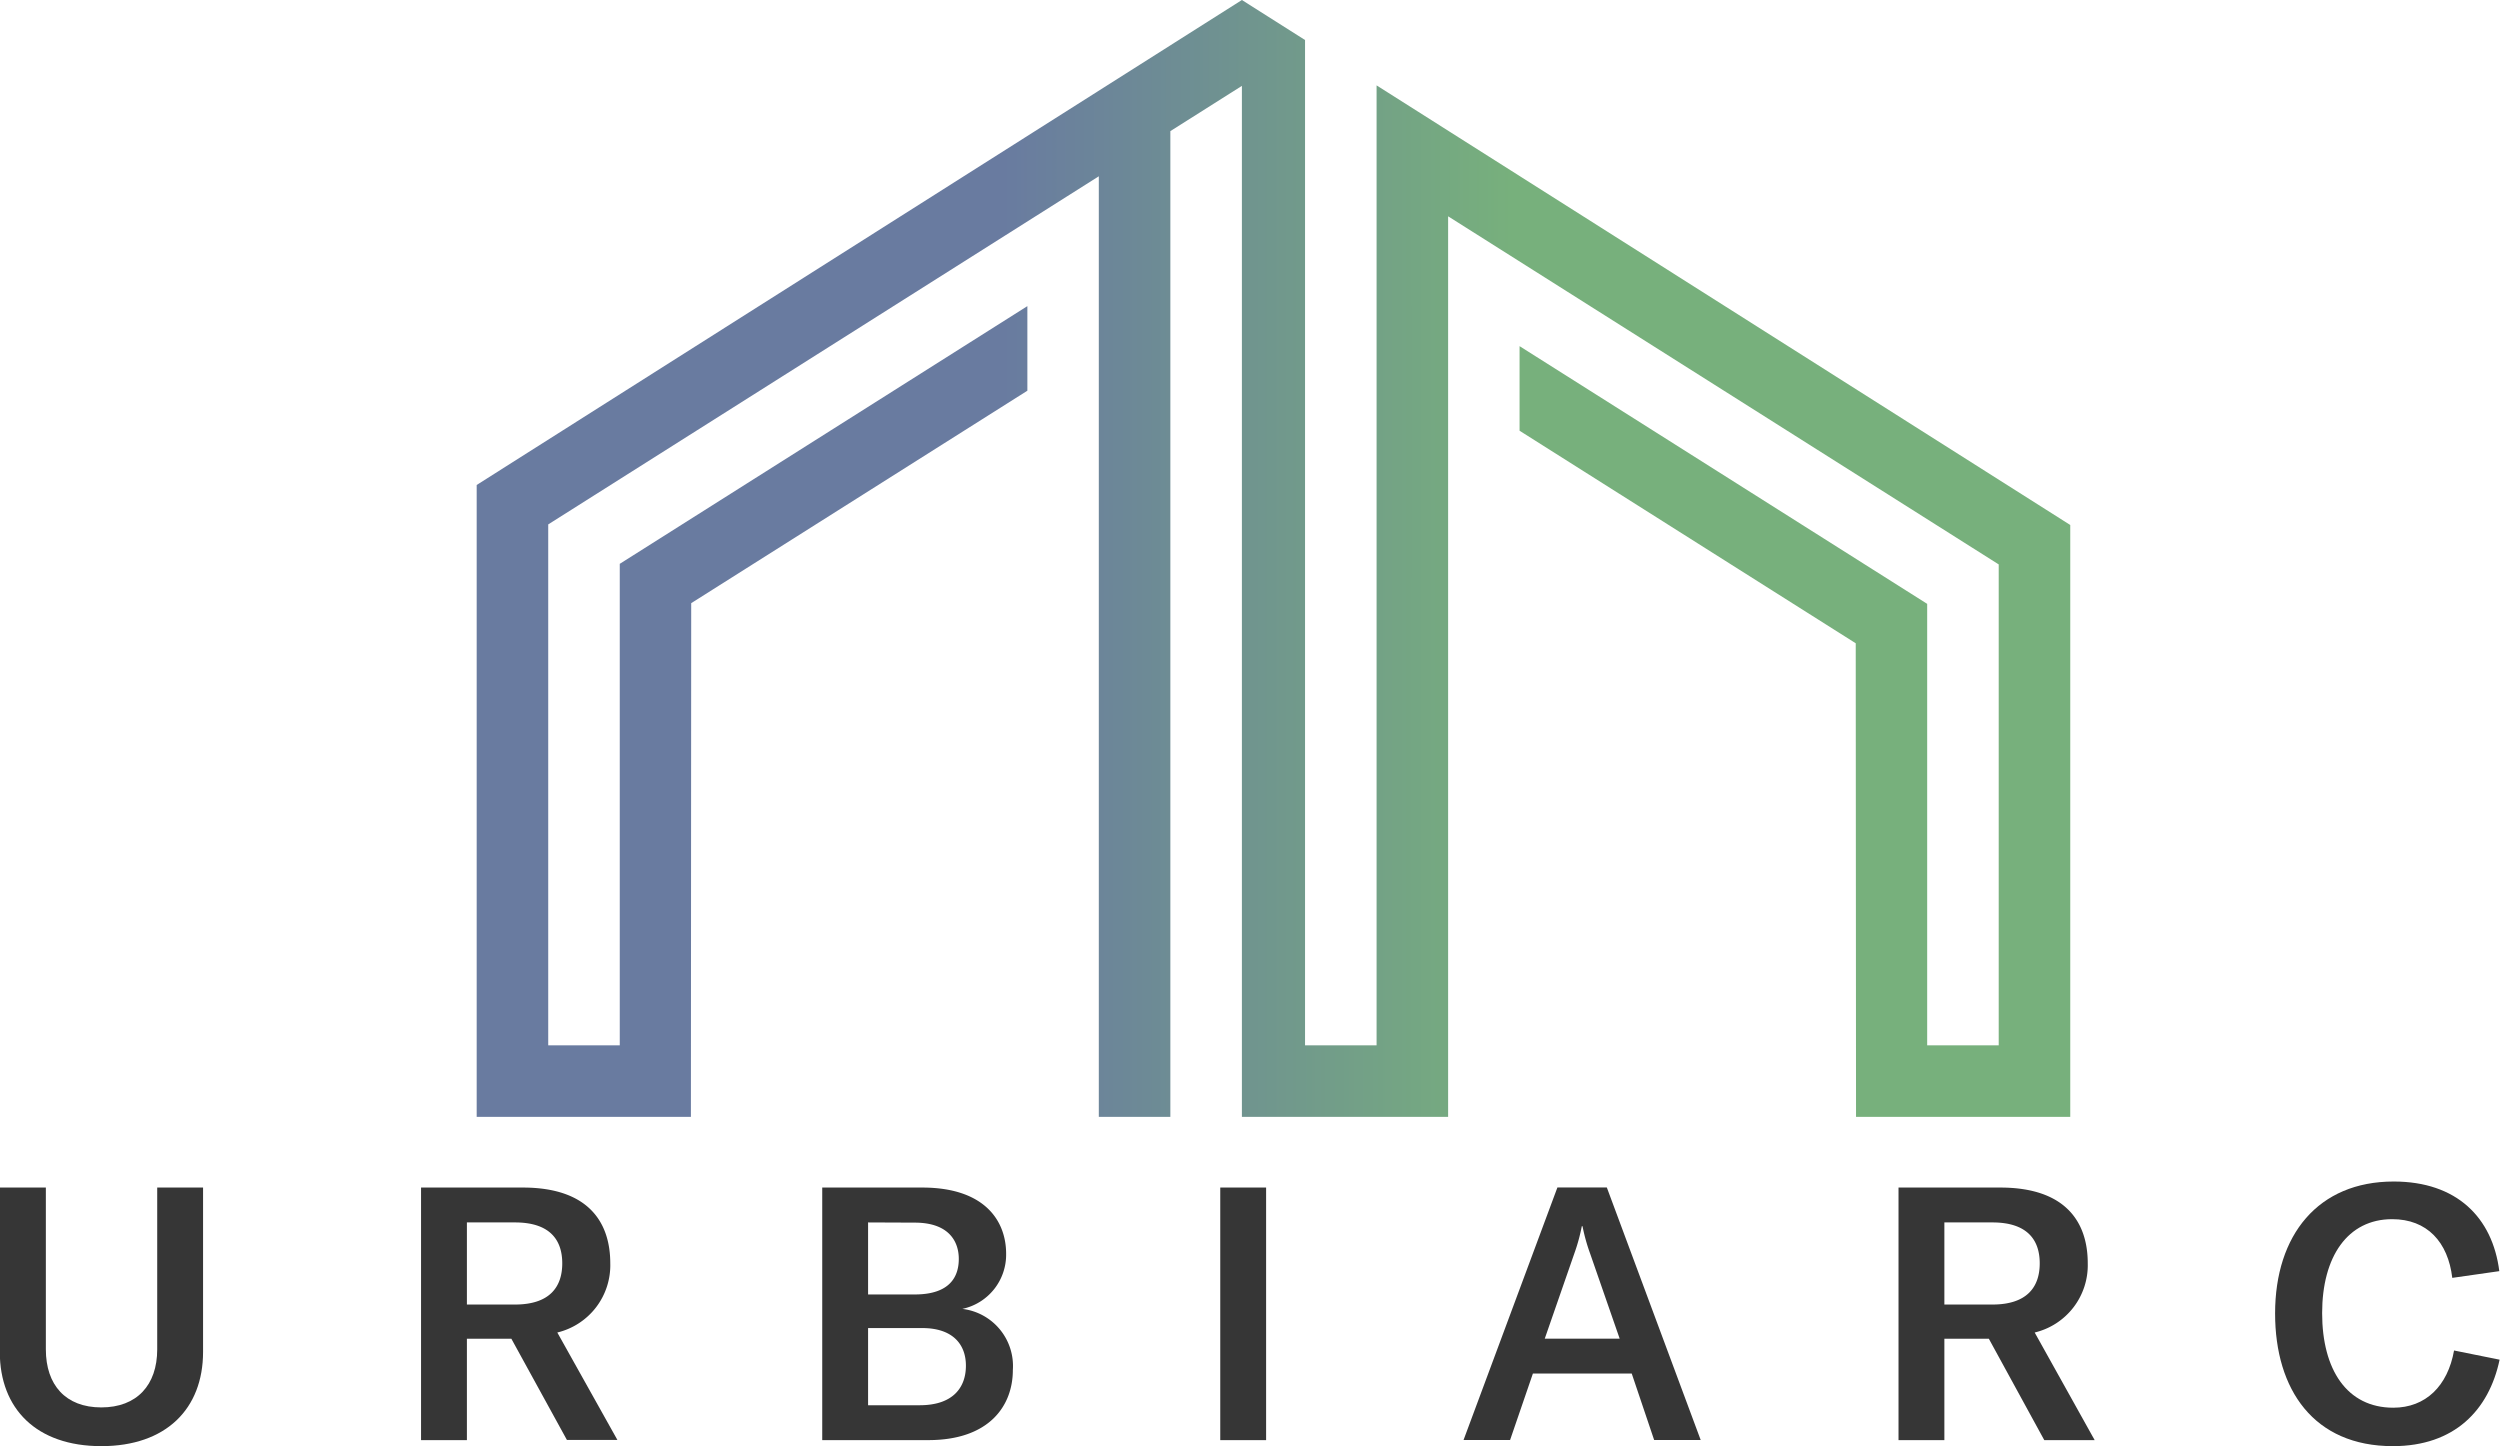 <svg id="Capa_1" data-name="Capa 1" xmlns="http://www.w3.org/2000/svg" xmlns:xlink="http://www.w3.org/1999/xlink" viewBox="0 0 253 146.35"><defs><style>.cls-1{fill:#363636;}.cls-2{fill:url(#Degradado_sin_nombre_19);}</style><linearGradient id="Degradado_sin_nombre_19" x1="48.24" y1="56.52" x2="209.51" y2="56.52" gradientUnits="userSpaceOnUse"><stop offset="0" stop-color="#697ba0"/><stop offset="0.33" stop-color="#697ba0"/><stop offset="0.65" stop-color="#77b07c"/><stop offset="1" stop-color="#77b07c"/></linearGradient></defs><title>Logo</title><path class="cls-1" d="M177.66,280.18v16.38c0,3.6,2,5.87,5.61,5.87s5.66-2.27,5.66-5.87V280.18h4.64v16.63c0,5.76-3.74,9.54-10.3,9.54S173,302.57,173,296.81V280.18Z" transform="translate(-173.02 -160)"/><path class="cls-1" d="M224.77,295.48h-4.5v10.26h-4.64V280.18h10.3c6.58,0,8.85,3.46,8.85,7.67a7,7,0,0,1-5.36,7l6.08,10.87h-5.11Zm-4.5-3.46h4.86c3.5,0,4.79-1.76,4.79-4.17s-1.29-4.14-4.79-4.14h-4.86Z" transform="translate(-173.02 -160)"/><path class="cls-1" d="M275.52,298.65c0,3.6-2.37,7.09-8.56,7.09H256.23V280.18h10.12c6.3,0,8.49,3.35,8.49,6.7a5.61,5.61,0,0,1-4.43,5.58A5.82,5.82,0,0,1,275.52,298.65Zm-14.65-14.94V291h4.72c3.6,0,4.46-1.84,4.46-3.6s-1-3.67-4.46-3.67Zm9.9,14.5c0-2.19-1.36-3.81-4.42-3.81h-5.48v7.81h5.22C269.51,302.21,270.77,300.37,270.77,298.21Z" transform="translate(-173.02 -160)"/><path class="cls-1" d="M296.51,305.74V280.18h4.64v25.56Z" transform="translate(-173.02 -160)"/><path class="cls-1" d="M338.15,299h-10l-2.31,6.73h-4.71l9.5-25.56h5l9.5,25.56h-4.71Zm-1.22-3.53-3-8.64a18.53,18.53,0,0,1-.76-2.74h-.07a18.61,18.61,0,0,1-.75,2.74l-3,8.64Z" transform="translate(-173.02 -160)"/><path class="cls-1" d="M374.29,295.48h-4.5v10.26h-4.64V280.18h10.29c6.59,0,8.86,3.46,8.86,7.67a7,7,0,0,1-5.37,7L385,305.74H379.9Zm-4.5-3.46h4.86c3.49,0,4.79-1.76,4.79-4.17s-1.3-4.14-4.79-4.14h-4.86Z" transform="translate(-173.02 -160)"/><path class="cls-1" d="M403.26,292.92c0-7.95,4.36-13.35,12-13.35,6.37,0,10,3.63,10.69,9.07l-4.76.68c-.43-3.63-2.55-5.94-6.08-5.94-4.5,0-7.09,3.78-7.09,9.51s2.52,9.57,7.2,9.57c3.27,0,5.51-2.19,6.15-5.79l4.61.93c-1.08,5.11-4.57,8.75-10.8,8.75C407.19,306.35,403.26,300.66,403.26,292.92Z" transform="translate(-173.02 -160)"/><polygon class="cls-2" points="139.31 8.64 139.31 105.79 132.07 105.79 132.07 4.05 125.68 0 48.24 49.08 48.24 113.03 69.92 113.03 69.95 61.04 103.97 39.54 103.97 30.98 62.72 57.06 62.72 105.79 55.48 105.79 55.48 53.07 111.2 17.84 111.2 113.03 118.44 113.03 118.44 13.27 125.68 8.69 125.68 113.03 146.55 113.03 146.55 21.89 202.27 57.12 202.27 105.79 195.03 105.79 195.03 61.11 153.78 35.03 153.78 43.59 187.8 65.1 187.83 113.03 209.51 113.03 209.51 53.13 139.31 8.64"/></svg>